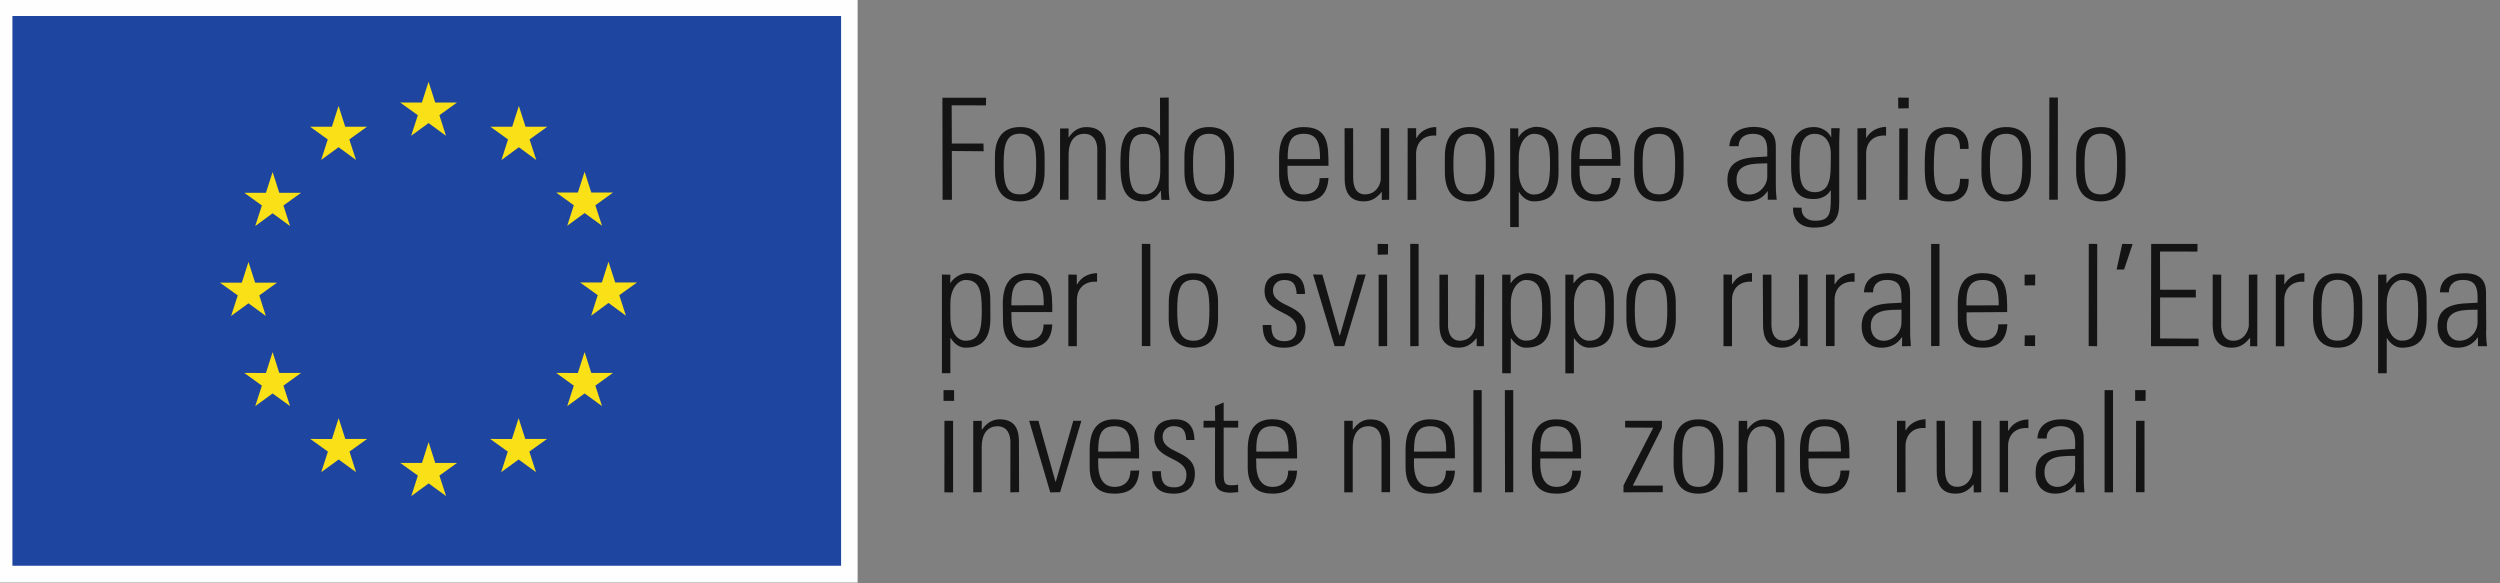 <?xml version="1.0" encoding="UTF-8"?>
<svg width="90px" height="21px" viewBox="0 0 90 21" version="1.1" xmlns="http://www.w3.org/2000/svg" xmlns:xlink="http://www.w3.org/1999/xlink">
    <rect x="0" y="0" width="90" height="21" fill="#808080" stroke="none"/>
    <title>Group 144</title>
    <g id="Page-1" stroke="none" stroke-width="1" fill="none" fill-rule="evenodd">
        <g id="Group-144">
            <polygon id="Fill-1" fill="#FEFEFE" points="0 20.973 30.874 20.973 30.874 0 0 0"></polygon>
            <polygon id="Fill-2" fill="#1E459F" points="0.447 20.367 30.279 20.367 30.279 0.576 0.447 0.576"></polygon>
            <polygon id="Fill-3" fill="#FAE016" points="14.802 4.888 15.428 4.431 16.055 4.888 15.818 4.147 16.453 3.691 15.668 3.691 15.428 2.942 15.188 3.691 14.405 3.691 15.042 4.147"></polygon>
            <polygon id="Fill-4" fill="#FAE016" points="11.562 5.757 12.188 5.3 12.816 5.757 12.575 5.02 13.213 4.562 12.428 4.562 12.188 3.813 11.948 4.562 11.163 4.562 11.799 5.02"></polygon>
            <polygon id="Fill-5" fill="#FAE016" points="9.814 6.191 9.574 6.94 8.793 6.94 9.428 7.397 9.188 8.138 9.814 7.678 10.442 8.138 10.204 7.397 10.839 6.94 10.054 6.94"></polygon>
            <polygon id="Fill-6" fill="#FAE016" points="8.945 10.919 9.571 11.375 9.334 10.635 9.97 10.177 9.185 10.177 8.945 9.428 8.705 10.177 7.92 10.177 8.559 10.635 8.319 11.375"></polygon>
            <polygon id="Fill-7" fill="#FAE016" points="10.054 13.425 9.814 12.674 9.574 13.428 8.794 13.425 9.428 13.884 9.188 14.621 9.814 14.165 10.442 14.621 10.204 13.884 10.839 13.425"></polygon>
            <polygon id="Fill-8" fill="#FAE016" points="12.431 15.802 12.191 15.054 11.951 15.805 11.169 15.802 11.805 16.258 11.565 16.998 12.191 16.542 12.818 16.998 12.581 16.258 13.216 15.802"></polygon>
            <polygon id="Fill-9" fill="#FAE016" points="15.669 16.665 15.429 15.915 15.192 16.665 14.408 16.665 15.043 17.121 14.806 17.859 15.432 17.403 16.059 17.859 15.819 17.121 16.454 16.665"></polygon>
            <polygon id="Fill-10" fill="#FAE016" points="18.91 15.802 18.67 15.054 18.43 15.805 17.645 15.802 18.28 16.258 18.042 16.998 18.67 16.542 19.296 16.998 19.056 16.258 19.693 15.802"></polygon>
            <polygon id="Fill-11" fill="#FAE016" points="21.286 13.425 21.046 12.674 20.803 13.428 20.022 13.425 20.657 13.884 20.42 14.621 21.046 14.165 21.673 14.621 21.433 13.884 22.067 13.425"></polygon>
            <polygon id="Fill-12" fill="#FAE016" points="22.933 10.169 22.148 10.169 21.905 9.42 21.668 10.169 20.883 10.169 21.518 10.626 21.281 11.367 21.905 10.906 22.534 11.367 22.294 10.626"></polygon>
            <polygon id="Fill-13" fill="#FAE016" points="20.42 8.126 21.046 7.669 21.673 8.126 21.433 7.389 22.068 6.931 21.286 6.931 21.046 6.182 20.803 6.931 20.023 6.931 20.657 7.389"></polygon>
            <polygon id="Fill-14" fill="#FAE016" points="18.679 3.814 18.439 4.563 17.654 4.563 18.289 5.02 18.052 5.761 18.679 5.3 19.305 5.761 19.065 5.02 19.702 4.563 18.919 4.563"></polygon>
            <polygon id="Fill-15" fill="#131413" points="33.927 3.518 35.499 3.518 35.495 3.794 34.26 3.791 34.266 5.166 35.405 5.166 35.411 5.445 34.266 5.436 34.269 7.194 33.933 7.194"></polygon>
            <g id="Group-44" transform="translate(35.818, 3.511)" fill="#131413">
                <path d="M0.313,2.397 C0.313,3.071 0.386,3.493 0.898,3.486 C1.402,3.493 1.487,3.071 1.484,2.397 C1.487,1.73 1.399,1.31 0.898,1.3 C0.389,1.306 0.313,1.73 0.313,2.397 M0,2.674 L0,2.12 C0,1.452 0.296,1.063 0.905,1.063 C1.507,1.056 1.788,1.452 1.788,2.12 L1.788,2.679 C1.785,3.346 1.495,3.739 0.898,3.739 C0.293,3.741 0.006,3.349 0,2.674" id="Fill-16"></path>
                <path d="M2.649,3.68 L2.342,3.683 L2.345,1.113 L2.652,1.113 L2.649,1.426 L2.663,1.426 C2.811,1.21 3.007,1.064 3.288,1.064 C3.925,1.064 3.99,1.532 3.993,1.872 L3.987,3.683 L3.685,3.68 L3.685,1.883 C3.688,1.587 3.565,1.306 3.211,1.306 C2.936,1.306 2.646,1.495 2.652,2.076 L2.649,3.68 Z" id="Fill-18"></path>
                <path d="M5.951,2.632 L5.951,2.17 C5.957,2.014 5.957,1.31 5.381,1.306 C4.825,1.306 4.833,1.804 4.827,2.41 C4.827,3.361 5.047,3.492 5.395,3.487 C5.68,3.492 5.957,3.255 5.951,2.632 L5.951,2.632 Z M5.973,3.361 L5.962,3.361 C5.802,3.61 5.607,3.741 5.308,3.738 C4.562,3.738 4.517,2.995 4.517,2.395 C4.517,1.897 4.523,1.064 5.308,1.057 C5.545,1.064 5.779,1.171 5.934,1.364 L5.945,1.371 L5.942,0.006 L6.255,0 L6.255,3.176 C6.255,3.434 6.271,3.595 6.285,3.687 L5.99,3.683 L5.973,3.361 Z" id="Fill-20"></path>
                <path d="M7.131,2.397 C7.128,3.071 7.204,3.493 7.713,3.493 C8.217,3.498 8.29,3.071 8.29,2.397 C8.296,1.73 8.217,1.31 7.71,1.306 C7.204,1.306 7.128,1.728 7.131,2.397 M6.821,2.674 L6.821,2.12 C6.821,1.452 7.11,1.063 7.71,1.063 C8.316,1.063 8.603,1.452 8.603,2.12 L8.606,2.679 C8.603,3.346 8.313,3.741 7.71,3.739 C7.107,3.739 6.821,3.349 6.821,2.674" id="Fill-22"></path>
                <path d="M11.704,2.216 C11.707,1.646 11.609,1.306 11.118,1.306 C10.626,1.306 10.533,1.646 10.539,2.219 L11.704,2.216 Z M10.533,2.459 L10.533,2.668 C10.533,3.012 10.64,3.492 11.118,3.489 C11.501,3.487 11.694,3.249 11.688,2.905 L12.008,2.896 C11.97,3.525 11.64,3.741 11.118,3.741 C10.676,3.738 10.233,3.56 10.23,2.779 L10.23,2.143 C10.233,1.403 10.533,1.064 11.118,1.064 C12.005,1.064 12.005,1.701 12.008,2.459 L10.533,2.459 Z" id="Fill-24"></path>
                <path d="M14.192,1.104 L14.192,3.68 L13.927,3.687 L13.927,3.402 L13.919,3.402 C13.734,3.621 13.556,3.741 13.268,3.738 C12.737,3.738 12.59,3.35 12.59,2.928 L12.587,1.104 L12.894,1.104 L12.897,2.886 C12.897,2.951 12.88,3.489 13.321,3.487 C13.74,3.487 13.892,3.104 13.889,2.928 L13.889,1.104 L14.192,1.104 Z" id="Fill-26"></path>
                <path d="M15.167,1.458 L15.178,1.458 C15.307,1.215 15.576,1.063 15.886,1.063 L15.886,1.371 C15.456,1.338 15.167,1.592 15.16,2.028 L15.167,3.682 L14.855,3.686 L14.858,1.104 L15.162,1.104 L15.167,1.458 Z" id="Fill-28"></path>
                <path d="M16.504,2.397 C16.504,3.071 16.581,3.493 17.084,3.486 C17.596,3.493 17.672,3.071 17.672,2.397 C17.669,1.73 17.593,1.306 17.09,1.306 C16.581,1.31 16.504,1.728 16.504,2.397 M16.197,2.674 L16.197,2.123 C16.197,1.452 16.481,1.063 17.09,1.063 C17.693,1.063 17.98,1.452 17.978,2.12 L17.98,2.679 C17.98,3.349 17.693,3.739 17.084,3.741 C16.475,3.741 16.197,3.349 16.197,2.674" id="Fill-30"></path>
                <path d="M18.855,2.626 C18.852,3.209 19.121,3.492 19.4,3.492 C19.906,3.487 19.984,3.071 19.984,2.397 C19.984,1.727 19.909,1.306 19.397,1.306 C19.198,1.306 18.855,1.528 18.858,2.167 L18.855,2.626 Z M18.838,1.43 L18.855,1.417 C19.012,1.171 19.268,1.067 19.475,1.054 C20.286,1.067 20.289,1.76 20.286,2.093 L20.289,2.673 C20.292,3.349 20.061,3.738 19.397,3.738 C19.215,3.738 19.018,3.645 18.866,3.402 L18.858,3.394 L18.858,4.664 L18.548,4.664 L18.548,1.11 L18.841,1.112 L18.838,1.43 Z" id="Fill-32"></path>
                <path d="M22.209,2.213 C22.215,1.646 22.122,1.31 21.633,1.306 C21.134,1.303 21.047,1.646 21.047,2.216 L22.209,2.213 Z M21.047,2.459 L21.047,2.67 C21.044,3.012 21.151,3.492 21.633,3.489 C22.017,3.489 22.206,3.249 22.201,2.896 L22.52,2.896 C22.483,3.525 22.148,3.741 21.633,3.741 C21.188,3.741 20.744,3.56 20.744,2.776 L20.744,2.146 C20.744,1.403 21.05,1.057 21.63,1.064 C22.52,1.064 22.52,1.698 22.517,2.459 L21.047,2.459 Z" id="Fill-34"></path>
                <path d="M23.316,2.397 C23.318,3.071 23.394,3.486 23.908,3.486 C24.411,3.493 24.487,3.071 24.487,2.397 C24.487,1.73 24.411,1.306 23.905,1.306 C23.394,1.31 23.316,1.728 23.316,2.397 M23.009,2.674 L23.012,2.12 C23.009,1.452 23.301,1.063 23.908,1.063 C24.509,1.056 24.791,1.452 24.791,2.12 L24.791,2.679 C24.788,3.349 24.506,3.739 23.908,3.741 C23.301,3.739 23.009,3.349 23.009,2.674" id="Fill-36"></path>
                <path d="M27.804,2.369 C27.365,2.383 26.696,2.336 26.696,2.961 C26.696,3.252 26.843,3.487 27.165,3.492 C27.513,3.492 27.804,3.171 27.804,2.844 L27.804,2.369 Z M27.821,3.373 L27.812,3.373 C27.648,3.621 27.396,3.741 27.084,3.741 C26.617,3.741 26.369,3.423 26.369,2.972 C26.369,2.076 27.282,2.171 27.804,2.123 L27.804,1.909 C27.804,1.534 27.689,1.307 27.282,1.307 C26.995,1.307 26.776,1.447 26.773,1.752 L26.439,1.752 C26.472,1.248 26.858,1.064 27.308,1.057 C27.564,1.064 28.111,1.084 28.111,1.746 L28.111,3.039 C28.111,3.224 28.111,3.388 28.143,3.68 L27.821,3.68 L27.821,3.373 Z" id="Fill-38"></path>
                <path d="M28.966,2.336 C28.966,2.875 28.969,3.408 29.528,3.408 C29.782,3.408 29.947,3.244 29.987,3.115 C30.07,2.916 30.092,2.805 30.092,2.047 C30.092,1.503 29.799,1.306 29.511,1.306 C28.977,1.306 28.969,1.956 28.966,2.336 L28.966,2.336 Z M30.107,1.104 L30.411,1.104 C30.403,1.353 30.394,1.473 30.394,1.607 L30.394,3.777 C30.397,4.344 30.224,4.682 29.487,4.682 C28.841,4.682 28.715,4.23 28.732,3.961 L29.042,3.967 C29.015,4.26 29.241,4.441 29.528,4.436 C30.123,4.436 30.092,4.11 30.092,3.349 L30.078,3.349 C29.95,3.567 29.704,3.659 29.455,3.654 C28.715,3.659 28.662,3.012 28.662,2.442 C28.662,1.844 28.662,1.839 28.737,1.57 C28.763,1.461 28.942,1.064 29.466,1.064 C29.726,1.054 29.987,1.195 30.101,1.426 L30.107,1.433 L30.107,1.104 Z" id="Fill-40"></path>
                <path d="M31.363,1.461 L31.368,1.461 C31.497,1.215 31.768,1.066 32.081,1.056 L32.081,1.371 C31.644,1.338 31.36,1.592 31.363,2.025 L31.363,3.679 L31.053,3.682 L31.05,1.109 L31.363,1.101 L31.363,1.461 Z" id="Fill-42"></path>
            </g>
            <path d="M68.338,3.905 L68.715,3.898 L68.715,3.518 L68.334,3.513 L68.338,3.905 Z M68.373,4.623 L68.373,7.199 L68.675,7.191 L68.681,4.62 L68.373,4.623 Z" id="Fill-45" fill="#131413"></path>
            <g id="Group-50" transform="translate(69.292, 4.575)" fill="#131413">
                <path d="M1.266,0.787 C1.28,0.471 1.164,0.243 0.816,0.243 C0.625,0.243 0.458,0.348 0.397,0.538 C0.356,0.656 0.327,1.004 0.327,1.347 C0.324,1.812 0.321,2.429 0.799,2.424 C1.207,2.429 1.26,2.181 1.271,1.862 L1.58,1.865 C1.603,2.555 1.117,2.678 0.871,2.678 C-0.003,2.678 -0.003,1.988 0,1.35 C-0.003,1.094 0.011,0.694 0.078,0.501 C0.207,0.132 0.5,-0.006 0.851,0.001 C1.296,0.001 1.598,0.25 1.576,0.787 L1.266,0.787 Z" id="Fill-46"></path>
                <path d="M2.344,1.334 C2.347,2.007 2.422,2.423 2.927,2.429 C3.439,2.429 3.512,2.007 3.512,1.334 C3.52,0.667 3.439,0.236 2.927,0.242 C2.425,0.246 2.344,0.664 2.344,1.334 M2.039,1.61 L2.042,1.059 C2.037,0.389 2.329,9.12770636e-05 2.933,9.12770636e-05 C3.533,-0.007 3.819,0.389 3.822,1.057 L3.822,1.61 C3.819,2.286 3.533,2.675 2.927,2.678 C2.329,2.675 2.039,2.286 2.039,1.61" id="Fill-48"></path>
            </g>
            <polygon id="Fill-51" fill="#131413" points="73.777 3.512 73.772 7.191 74.081 7.191 74.084 3.512"></polygon>
            <g id="Group-60" transform="translate(33.909, 4.575)" fill="#131413">
                <path d="M41.135,1.334 C41.135,2.007 41.214,2.423 41.718,2.423 C42.224,2.429 42.306,2.004 42.306,1.334 C42.309,0.667 42.221,0.242 41.718,0.236 C41.216,0.242 41.135,0.667 41.135,1.334 M40.831,1.61 L40.833,1.059 C40.831,0.389 41.124,0 41.718,0 C42.323,-0.01 42.613,0.389 42.61,1.057 L42.61,1.61 C42.61,2.283 42.323,2.675 41.718,2.675 C41.121,2.675 40.831,2.286 40.831,1.61" id="Fill-52"></path>
                <path d="M0.304,6.823 C0.304,7.409 0.574,7.694 0.855,7.691 C1.359,7.688 1.438,7.269 1.435,6.596 C1.435,5.928 1.365,5.504 0.851,5.504 C0.653,5.498 0.304,5.725 0.304,6.364 L0.304,6.823 Z M0.298,5.624 L0.304,5.612 C0.468,5.369 0.726,5.258 0.934,5.258 C1.739,5.264 1.745,5.963 1.742,6.297 L1.745,6.873 C1.745,7.543 1.513,7.942 0.855,7.942 C0.664,7.942 0.474,7.845 0.32,7.599 L0.304,7.594 L0.304,8.861 L-7.10542736e-15,8.861 L-7.10542736e-15,5.308 L0.304,5.314 L0.298,5.624 Z" id="Fill-54"></path>
                <path d="M3.666,6.414 C3.672,5.848 3.583,5.504 3.088,5.504 C2.594,5.504 2.497,5.842 2.5,6.417 L3.666,6.414 Z M2.5,6.66 L2.505,6.865 C2.497,7.216 2.597,7.691 3.088,7.688 C3.472,7.688 3.663,7.451 3.66,7.105 L3.973,7.105 C3.946,7.728 3.6,7.942 3.088,7.942 C2.644,7.942 2.197,7.758 2.199,6.979 L2.192,6.344 C2.197,5.602 2.51,5.258 3.086,5.258 C3.973,5.264 3.973,5.895 3.973,6.66 L2.5,6.66 Z" id="Fill-56"></path>
                <path d="M4.856,5.658 L4.873,5.658 C5.003,5.412 5.269,5.264 5.585,5.258 L5.585,5.568 C5.149,5.535 4.859,5.797 4.859,6.23 L4.856,7.887 L4.552,7.887 L4.552,5.308 L4.856,5.314 L4.856,5.658 Z" id="Fill-58"></path>
            </g>
            <polygon id="Fill-61" fill="#131413" points="41.106 12.458 41.412 12.458 41.412 8.782 41.106 8.778"></polygon>
            <g id="Group-66" transform="translate(42.073, 9.833)" fill="#131413">
                <path d="M0.307,1.338 C0.307,2.008 0.381,2.43 0.888,2.433 C1.393,2.433 1.466,2.005 1.466,1.338 C1.466,0.67 1.393,0.246 0.888,0.24 C0.381,0.246 0.307,0.67 0.307,1.338 M7.10542736e-15,1.615 L0.003,1.062 C7.10542736e-15,0.398 0.284,-0 0.888,0.006 C1.485,-0 1.782,0.392 1.777,1.059 L1.777,1.615 C1.777,2.283 1.493,2.684 0.888,2.684 C0.281,2.684 7.10542736e-15,2.286 7.10542736e-15,1.615" id="Fill-62"></path>
                <path d="M4.163,2.684 C3.6,2.684 3.384,2.411 3.384,1.866 L3.697,1.866 C3.692,2.215 3.784,2.45 4.174,2.45 C4.463,2.45 4.61,2.279 4.61,1.992 C4.61,1.322 3.451,1.495 3.451,0.646 C3.451,0.173 3.778,0 4.233,0 C4.745,0.005 4.903,0.347 4.909,0.749 L4.608,0.752 C4.583,0.424 4.499,0.246 4.157,0.246 C3.931,0.246 3.761,0.391 3.753,0.62 C3.758,1.26 4.924,1.086 4.924,1.955 C4.924,2.433 4.642,2.684 4.163,2.684" id="Fill-64"></path>
            </g>
            <polygon id="Fill-67" fill="#131413" points="48.221 12.071 48.238 12.075 48.863 9.888 49.167 9.88 48.394 12.461 48.045 12.461 47.269 9.88 47.606 9.888"></polygon>
            <path d="M49.597,9.171 L49.966,9.162 L49.971,8.785 L49.594,8.78 L49.597,9.171 Z M49.631,9.888 L49.631,12.464 L49.938,12.458 L49.936,9.888 L49.631,9.888 Z" id="Fill-68" fill="#131413"></path>
            <polygon id="Fill-69" fill="#131413" points="50.768 12.464 51.07 12.458 51.07 8.781 50.768 8.778"></polygon>
            <g id="Group-86" transform="translate(51.819, 9.832)" fill="#131413">
                <path d="M1.608,0.056 L1.601,2.632 L1.343,2.629 L1.34,2.347 L1.329,2.347 C1.153,2.561 0.972,2.684 0.685,2.684 C0.147,2.684 0.003,2.286 0,1.876 L0,0.056 L0.307,0.056 L0.31,1.821 C0.304,1.894 0.293,2.433 0.737,2.433 C1.153,2.433 1.299,2.046 1.293,1.867 L1.299,0.056 L1.608,0.056 Z" id="Fill-70"></path>
                <path d="M2.57,1.566 C2.57,2.155 2.837,2.434 3.117,2.431 C3.623,2.434 3.7,2.009 3.7,1.336 C3.7,0.668 3.626,0.247 3.112,0.247 C2.919,0.241 2.567,0.468 2.57,1.101 L2.57,1.566 Z M2.561,0.355 L2.575,0.355 C2.729,0.112 2.989,0.004 3.197,0.004 C3.999,0.007 4.005,0.708 4.002,1.04 L4.011,1.616 C4.011,2.286 3.779,2.685 3.112,2.685 C2.927,2.685 2.743,2.585 2.581,2.348 L2.57,2.337 L2.57,3.607 L2.26,3.604 L2.26,0.057 L2.561,0.057 L2.561,0.355 Z" id="Fill-72"></path>
                <path d="M4.844,1.563 C4.841,2.155 5.106,2.434 5.389,2.434 C5.893,2.431 5.974,2.009 5.972,1.336 C5.974,0.668 5.899,0.247 5.389,0.241 C5.187,0.241 4.841,0.468 4.844,1.101 L4.844,1.563 Z M4.827,0.355 L4.844,0.355 C5.005,0.108 5.26,0.001 5.463,0.001 C6.271,0.007 6.279,0.708 6.279,1.04 L6.279,1.616 C6.279,2.289 6.053,2.685 5.389,2.685 C5.198,2.685 5.014,2.585 4.851,2.348 L4.841,2.336 L4.841,3.607 L4.534,3.607 L4.534,0.057 L4.827,0.057 L4.827,0.355 Z" id="Fill-74"></path>
                <path d="M7.034,1.339 C7.034,2.009 7.114,2.433 7.62,2.437 C8.129,2.433 8.203,2.009 8.203,1.339 C8.206,0.67 8.129,0.246 7.62,0.24 C7.114,0.246 7.034,0.67 7.034,1.339 M6.731,1.615 L6.731,1.062 C6.727,0.399 7.017,0.001 7.62,0.006 C8.223,0.001 8.511,0.399 8.508,1.06 L8.511,1.615 C8.513,2.284 8.223,2.684 7.62,2.684 C7.014,2.684 6.731,2.287 6.731,1.615" id="Fill-76"></path>
                <path d="M10.533,0.398 L10.542,0.398 C10.676,0.155 10.942,-1.77635684e-15 11.253,-1.77635684e-15 L11.253,0.311 C10.823,0.278 10.536,0.539 10.533,0.97 L10.533,2.632 L10.226,2.632 L10.226,0.05 L10.533,0.056 L10.533,0.398 Z" id="Fill-78"></path>
                <path d="M13.257,0.051 L13.257,2.632 L12.991,2.623 L12.991,2.348 L12.977,2.348 C12.801,2.562 12.614,2.684 12.332,2.684 C11.791,2.684 11.651,2.292 11.651,1.875 L11.642,0.057 L11.952,0.057 L11.952,1.825 C11.952,1.897 11.935,2.433 12.385,2.43 C12.801,2.433 12.944,2.041 12.95,1.867 L12.944,0.051 L13.257,0.051 Z" id="Fill-80"></path>
                <path d="M14.226,0.398 L14.237,0.401 C14.37,0.155 14.639,-1.77635684e-15 14.946,-1.77635684e-15 L14.946,0.311 C14.513,0.278 14.226,0.539 14.226,0.964 L14.226,2.626 L13.916,2.626 L13.916,0.056 L14.226,0.05 L14.226,0.398 Z" id="Fill-82"></path>
                <path d="M16.636,1.317 C16.193,1.326 15.53,1.277 15.53,1.903 C15.53,2.199 15.682,2.433 15.997,2.436 C16.354,2.433 16.634,2.119 16.634,1.78 L16.636,1.317 Z M16.659,2.31 L16.645,2.31 C16.48,2.559 16.232,2.685 15.916,2.685 C15.453,2.685 15.201,2.366 15.201,1.917 C15.201,1.015 16.115,1.107 16.639,1.066 L16.634,0.855 C16.634,0.474 16.525,0.246 16.109,0.246 C15.831,0.241 15.611,0.387 15.611,0.691 L15.284,0.691 C15.304,0.196 15.69,0.006 16.142,0.001 C16.399,0.001 16.943,0.032 16.943,0.685 L16.946,1.976 C16.943,2.16 16.946,2.325 16.972,2.629 L16.653,2.632 L16.659,2.31 Z" id="Fill-84"></path>
            </g>
            <polygon id="Fill-87" fill="#131413" points="69.52 8.782 69.52 12.458 69.821 12.456 69.821 8.782"></polygon>
            <path d="M71.955,10.992 C71.955,10.423 71.865,10.079 71.379,10.079 C70.882,10.079 70.784,10.417 70.79,10.995 L71.955,10.992 Z M70.799,11.244 L70.796,11.442 C70.79,11.791 70.887,12.266 71.379,12.263 C71.757,12.263 71.944,12.026 71.938,11.677 L72.265,11.671 C72.228,12.303 71.888,12.517 71.379,12.517 C70.93,12.517 70.48,12.333 70.483,11.554 L70.48,10.919 C70.483,10.177 70.796,9.833 71.379,9.833 C72.262,9.839 72.259,10.47 72.259,11.235 L70.799,11.244 Z" id="Fill-88" fill="#131413"></path>
            <path d="M72.886,9.889 L72.886,10.275 L73.265,10.271 L73.268,9.883 L72.886,9.889 Z M72.891,12.075 L72.886,12.456 L73.262,12.458 L73.265,12.071 L72.891,12.075 Z" id="Fill-90" fill="#131413"></path>
            <polygon id="Fill-91" fill="#131413" points="75.192 12.458 75.497 12.464 75.5 8.782 75.196 8.778"></polygon>
            <polygon id="Fill-92" fill="#131413" points="76.198 9.704 76.467 9.704 76.774 8.785 76.4 8.781"></polygon>
            <polygon id="Fill-93" fill="#131413" points="79.111 8.782 79.107 9.057 77.761 9.054 77.763 10.43 79.05 10.43 79.05 10.708 77.763 10.708 77.763 12.185 79.148 12.191 79.148 12.464 77.436 12.464 77.442 8.782"></polygon>
            <g id="Group-104" transform="translate(79.656, 9.833)" fill="#131413">
                <path d="M1.609,0.05 L1.606,2.632 L1.349,2.632 L1.349,2.341 L1.33,2.341 C1.154,2.564 0.964,2.684 0.681,2.684 C0.148,2.684 0.002,2.286 -1.42108547e-14,1.87 L-1.42108547e-14,0.05 L0.307,0.056 L0.307,1.821 C0.303,1.897 0.288,2.433 0.743,2.433 C1.152,2.433 1.302,2.04 1.302,1.867 L1.302,0.056 L1.609,0.05 Z" id="Fill-94"></path>
                <path d="M2.581,0.4 L2.59,0.4 C2.721,0.16 2.987,-1.77635684e-15 3.301,-1.77635684e-15 L3.301,0.31 C2.864,0.277 2.581,0.539 2.578,0.969 L2.578,2.632 L2.274,2.632 L2.274,0.056 L2.581,0.047 L2.581,0.4 Z" id="Fill-96"></path>
                <path d="M3.916,1.338 C3.919,2.008 3.995,2.43 4.495,2.43 C5.011,2.43 5.081,2.008 5.081,1.338 C5.084,0.67 5.008,0.246 4.498,0.24 C3.997,0.246 3.916,0.67 3.916,1.338 M3.614,1.615 L3.614,1.062 C3.614,0.392 3.899,-0 4.501,0.006 C5.107,0.006 5.386,0.398 5.386,1.062 L5.386,1.615 C5.386,2.286 5.107,2.684 4.495,2.684 C3.892,2.684 3.614,2.286 3.614,1.615" id="Fill-98"></path>
                <path d="M6.269,1.565 C6.266,2.154 6.536,2.433 6.813,2.43 C7.315,2.433 7.397,2.005 7.397,1.335 C7.394,0.67 7.321,0.246 6.813,0.246 C6.612,0.24 6.266,0.473 6.266,1.106 L6.269,1.565 Z M6.255,0.366 L6.269,0.354 C6.43,0.107 6.682,0 6.887,0 C7.701,0 7.704,0.705 7.701,1.039 L7.704,1.615 C7.704,2.285 7.475,2.684 6.811,2.684 C6.621,2.684 6.43,2.587 6.275,2.341 L6.269,2.338 L6.266,3.606 L5.956,3.603 L5.956,0.056 L6.255,0.05 L6.255,0.366 Z" id="Fill-100"></path>
                <path d="M9.536,1.316 C9.1,1.325 8.427,1.276 8.43,1.902 C8.427,2.195 8.578,2.432 8.894,2.432 C9.249,2.43 9.536,2.118 9.536,1.782 L9.536,1.316 Z M9.55,2.309 L9.545,2.309 C9.38,2.558 9.129,2.684 8.813,2.684 C8.357,2.684 8.098,2.365 8.098,1.916 C8.098,1.012 9.011,1.106 9.536,1.065 L9.539,0.857 C9.533,0.473 9.427,0.245 9.011,0.245 C8.728,0.24 8.505,0.386 8.503,0.693 L8.181,0.69 C8.201,0.195 8.59,0.005 9.045,0.005 C9.296,0 9.84,0.028 9.84,0.684 L9.849,1.978 C9.84,2.162 9.84,2.324 9.876,2.631 L9.55,2.631 L9.55,2.309 Z" id="Fill-102"></path>
            </g>
            <path d="M33.967,14.045 L33.967,14.431 L34.349,14.431 L34.346,14.045 L33.967,14.045 Z M34,15.148 L33.998,17.724 L34.311,17.727 L34.311,15.148 L34,15.148 Z" id="Fill-105" fill="#131413"></path>
            <path d="M35.341,17.718 L35.037,17.724 L35.037,15.152 L35.344,15.152 L35.341,15.464 L35.355,15.464 C35.5,15.252 35.704,15.101 35.978,15.095 C36.618,15.092 36.682,15.573 36.682,15.909 L36.687,17.718 L36.372,17.724 L36.375,15.921 C36.375,15.623 36.254,15.345 35.903,15.345 C35.623,15.345 35.338,15.534 35.341,16.11 L35.341,17.718 Z" id="Fill-106" fill="#131413"></path>
            <polygon id="Fill-108" fill="#131413" points="37.995 17.335 38.01 17.335 38.639 15.148 38.93 15.148 38.165 17.718 37.81 17.727 37.05 15.148 37.383 15.148"></polygon>
            <g id="Group-121" transform="translate(39.228, 14.489)" fill="#131413">
                <path d="M1.478,1.766 C1.481,1.193 1.384,0.855 0.892,0.855 C0.398,0.855 0.307,1.193 0.307,1.769 L1.478,1.766 Z M0.307,2.012 L0.307,2.216 C0.307,2.565 0.403,3.039 0.895,3.039 C1.277,3.039 1.47,2.794 1.467,2.456 L1.785,2.448 C1.744,3.071 1.414,3.282 0.895,3.282 C0.448,3.285 -7.10542736e-15,3.115 -7.10542736e-15,2.333 L-7.10542736e-15,1.699 C-7.10542736e-15,0.95 0.307,0.607 0.892,0.607 C1.78,0.612 1.78,1.248 1.78,2.015 L0.307,2.012 Z" id="Fill-109"></path>
                <path d="M3.032,3.282 C2.467,3.282 2.245,3.019 2.252,2.475 L2.565,2.475 C2.567,2.819 2.649,3.056 3.043,3.056 C3.339,3.056 3.484,2.896 3.484,2.603 C3.484,1.927 2.324,2.103 2.324,1.251 C2.324,0.777 2.649,0.606 3.093,0.606 C3.612,0.609 3.77,0.958 3.772,1.35 L3.475,1.35 C3.457,1.031 3.372,0.855 3.018,0.852 C2.798,0.855 2.626,0.998 2.626,1.23 C2.626,1.871 3.788,1.698 3.788,2.559 C3.788,3.039 3.509,3.282 3.032,3.282" id="Fill-111"></path>
                <path d="M4.098,0.905 L4.101,0.659 L4.517,0.659 L4.511,0.132 L4.824,0 L4.824,0.659 L5.347,0.659 L5.347,0.905 L4.824,0.902 L4.824,2.562 C4.824,2.899 4.861,2.98 5.107,2.98 C5.204,2.98 5.277,2.978 5.342,2.955 L5.347,3.229 C5.249,3.238 5.148,3.241 5.056,3.249 C4.637,3.241 4.511,3.056 4.511,2.743 L4.514,0.902 L4.098,0.905 Z" id="Fill-113"></path>
                <path d="M7.16,1.766 C7.16,1.201 7.07,0.855 6.576,0.853 C6.082,0.855 5.992,1.193 5.998,1.769 L7.16,1.766 Z M5.992,2.015 L5.998,2.216 C5.992,2.565 6.098,3.039 6.576,3.039 C6.961,3.039 7.151,2.796 7.148,2.453 L7.467,2.456 C7.436,3.071 7.095,3.282 6.576,3.282 C6.135,3.282 5.69,3.11 5.69,2.328 L5.69,1.699 C5.69,0.947 5.992,0.607 6.576,0.604 C7.473,0.612 7.467,1.248 7.467,2.015 L5.992,2.015 Z" id="Fill-115"></path>
                <path d="M9.47,3.235 L9.165,3.235 L9.165,0.659 L9.47,0.659 L9.47,0.975 L9.481,0.975 C9.627,0.762 9.83,0.607 10.105,0.609 C10.738,0.607 10.808,1.084 10.814,1.42 L10.814,3.229 L10.506,3.229 L10.506,1.433 C10.509,1.131 10.383,0.855 10.032,0.855 C9.747,0.855 9.47,1.042 9.47,1.62 L9.47,3.235 Z" id="Fill-117"></path>
                <path d="M12.836,1.766 C12.842,1.201 12.752,0.855 12.263,0.855 C11.768,0.853 11.677,1.193 11.674,1.769 L12.836,1.766 Z M11.677,2.012 L11.674,2.21 C11.674,2.565 11.771,3.039 12.257,3.039 C12.643,3.039 12.827,2.796 12.825,2.456 L13.152,2.456 C13.112,3.075 12.78,3.282 12.26,3.282 C11.814,3.282 11.372,3.115 11.372,2.328 L11.372,1.699 C11.372,0.95 11.677,0.604 12.257,0.607 C13.152,0.612 13.149,1.248 13.149,2.012 L11.677,2.012 Z" id="Fill-119"></path>
            </g>
            <polygon id="Fill-122" fill="#131413" points="53.042 14.045 53.045 17.724 53.341 17.724 53.341 14.045"></polygon>
            <polygon id="Fill-123" fill="#131413" points="54.175 14.045 54.181 17.724 54.477 17.719 54.477 14.045"></polygon>
            <path d="M56.617,16.258 C56.617,15.69 56.525,15.344 56.034,15.344 C55.539,15.344 55.449,15.682 55.452,16.255 L56.617,16.258 Z M55.452,16.504 L55.449,16.699 C55.452,17.051 55.542,17.526 56.031,17.529 C56.411,17.526 56.606,17.283 56.603,16.942 L56.919,16.945 C56.891,17.564 56.553,17.771 56.031,17.771 C55.586,17.771 55.147,17.604 55.147,16.822 L55.147,16.188 C55.147,15.439 55.452,15.093 56.031,15.096 C56.924,15.096 56.924,15.735 56.919,16.504 L55.452,16.504 Z" id="Fill-124" fill="#131413"></path>
            <polygon id="Fill-126" fill="#131413" points="58.446 17.475 59.517 15.397 58.505 15.391 58.505 15.148 59.83 15.148 59.827 15.402 58.782 17.481 59.86 17.481 59.857 17.718 58.446 17.724"></polygon>
            <g id="Group-141" transform="translate(60.249, 15.092)" fill="#131413">
                <path d="M0.313,1.344 C0.31,2.011 0.385,2.433 0.893,2.436 C1.399,2.436 1.479,2.011 1.479,1.344 C1.479,0.674 1.393,0.246 0.893,0.252 C0.387,0.252 0.31,0.674 0.313,1.344 M0,1.62 L0.003,1.068 C0.003,0.399 0.287,0.003 0.893,0.006 C1.499,-0 1.787,0.399 1.787,1.068 L1.787,1.623 C1.787,2.293 1.499,2.679 0.893,2.679 C0.284,2.679 0.003,2.296 0,1.62" id="Fill-127"></path>
                <path d="M2.655,2.626 L2.339,2.632 L2.345,0.059 L2.65,0.059 L2.652,0.372 L2.661,0.369 C2.807,0.159 3.013,0 3.287,0.009 C3.929,0.009 3.993,0.486 3.99,0.813 L3.99,2.632 L3.683,2.632 L3.683,0.829 C3.683,0.536 3.569,0.252 3.208,0.252 C2.932,0.252 2.65,0.442 2.652,1.017 L2.655,2.626 Z" id="Fill-129"></path>
                <path d="M6.025,1.163 C6.022,0.598 5.931,0.252 5.442,0.252 C4.947,0.252 4.857,0.598 4.857,1.165 L6.025,1.163 Z M4.857,1.411 L4.857,1.607 C4.851,1.962 4.953,2.436 5.439,2.436 C5.827,2.436 6.011,2.192 6.008,1.849 L6.332,1.845 C6.291,2.471 5.952,2.679 5.442,2.679 C4.997,2.679 4.553,2.511 4.553,1.722 L4.55,1.095 C4.55,0.346 4.86,0.004 5.439,0.004 C6.332,0.004 6.326,0.644 6.332,1.409 L4.857,1.411 Z" id="Fill-131"></path>
                <path d="M8.349,0.399 L8.36,0.399 C8.489,0.165 8.754,0.009 9.072,0 L9.072,0.319 C8.633,0.279 8.351,0.542 8.349,0.975 L8.351,2.626 L8.042,2.632 L8.042,0.056 L8.346,0.056 L8.349,0.399 Z" id="Fill-133"></path>
                <path d="M11.075,0.056 L11.075,2.632 L10.805,2.635 L10.802,2.348 L10.799,2.345 C10.614,2.568 10.432,2.679 10.149,2.679 C9.611,2.679 9.467,2.296 9.473,1.874 L9.467,0.056 L9.767,0.056 L9.773,1.822 C9.773,1.894 9.757,2.433 10.206,2.433 C10.611,2.433 10.761,2.047 10.768,1.874 L10.768,0.056 L11.075,0.056 Z" id="Fill-135"></path>
                <path d="M12.041,0.408 L12.061,0.405 C12.184,0.165 12.457,0.009 12.773,0.009 L12.773,0.319 C12.334,0.282 12.041,0.537 12.041,0.975 L12.041,2.632 L11.739,2.626 L11.739,0.056 L12.041,0.056 L12.041,0.408 Z" id="Fill-137"></path>
                <path d="M14.455,1.318 C14.019,1.329 13.352,1.276 13.352,1.905 C13.352,2.196 13.502,2.433 13.817,2.436 C14.175,2.433 14.455,2.123 14.455,1.785 L14.455,1.318 Z M14.474,2.313 L14.463,2.313 C14.301,2.556 14.052,2.679 13.742,2.679 C13.276,2.679 13.024,2.374 13.033,1.917 C13.033,1.022 13.929,1.112 14.455,1.068 L14.458,0.858 C14.455,0.486 14.345,0.252 13.929,0.249 C13.65,0.252 13.429,0.386 13.429,0.696 L13.097,0.693 C13.123,0.199 13.51,0.003 13.961,0.003 C14.218,0.003 14.767,0.033 14.764,0.679 L14.767,1.988 C14.764,2.17 14.764,2.33 14.792,2.631 L14.474,2.631 L14.474,2.313 Z" id="Fill-139"></path>
            </g>
            <polygon id="Fill-142" fill="#131413" points="75.765 17.724 76.069 17.724 76.069 14.045 75.765 14.045"></polygon>
            <path d="M76.865,14.045 L76.865,14.431 L77.239,14.431 L77.245,14.045 L76.865,14.045 Z M76.899,15.148 L76.894,17.719 L77.203,17.719 L77.203,15.148 L76.899,15.148 Z" id="Fill-143" fill="#131413"></path>
        </g>
    </g>
</svg>